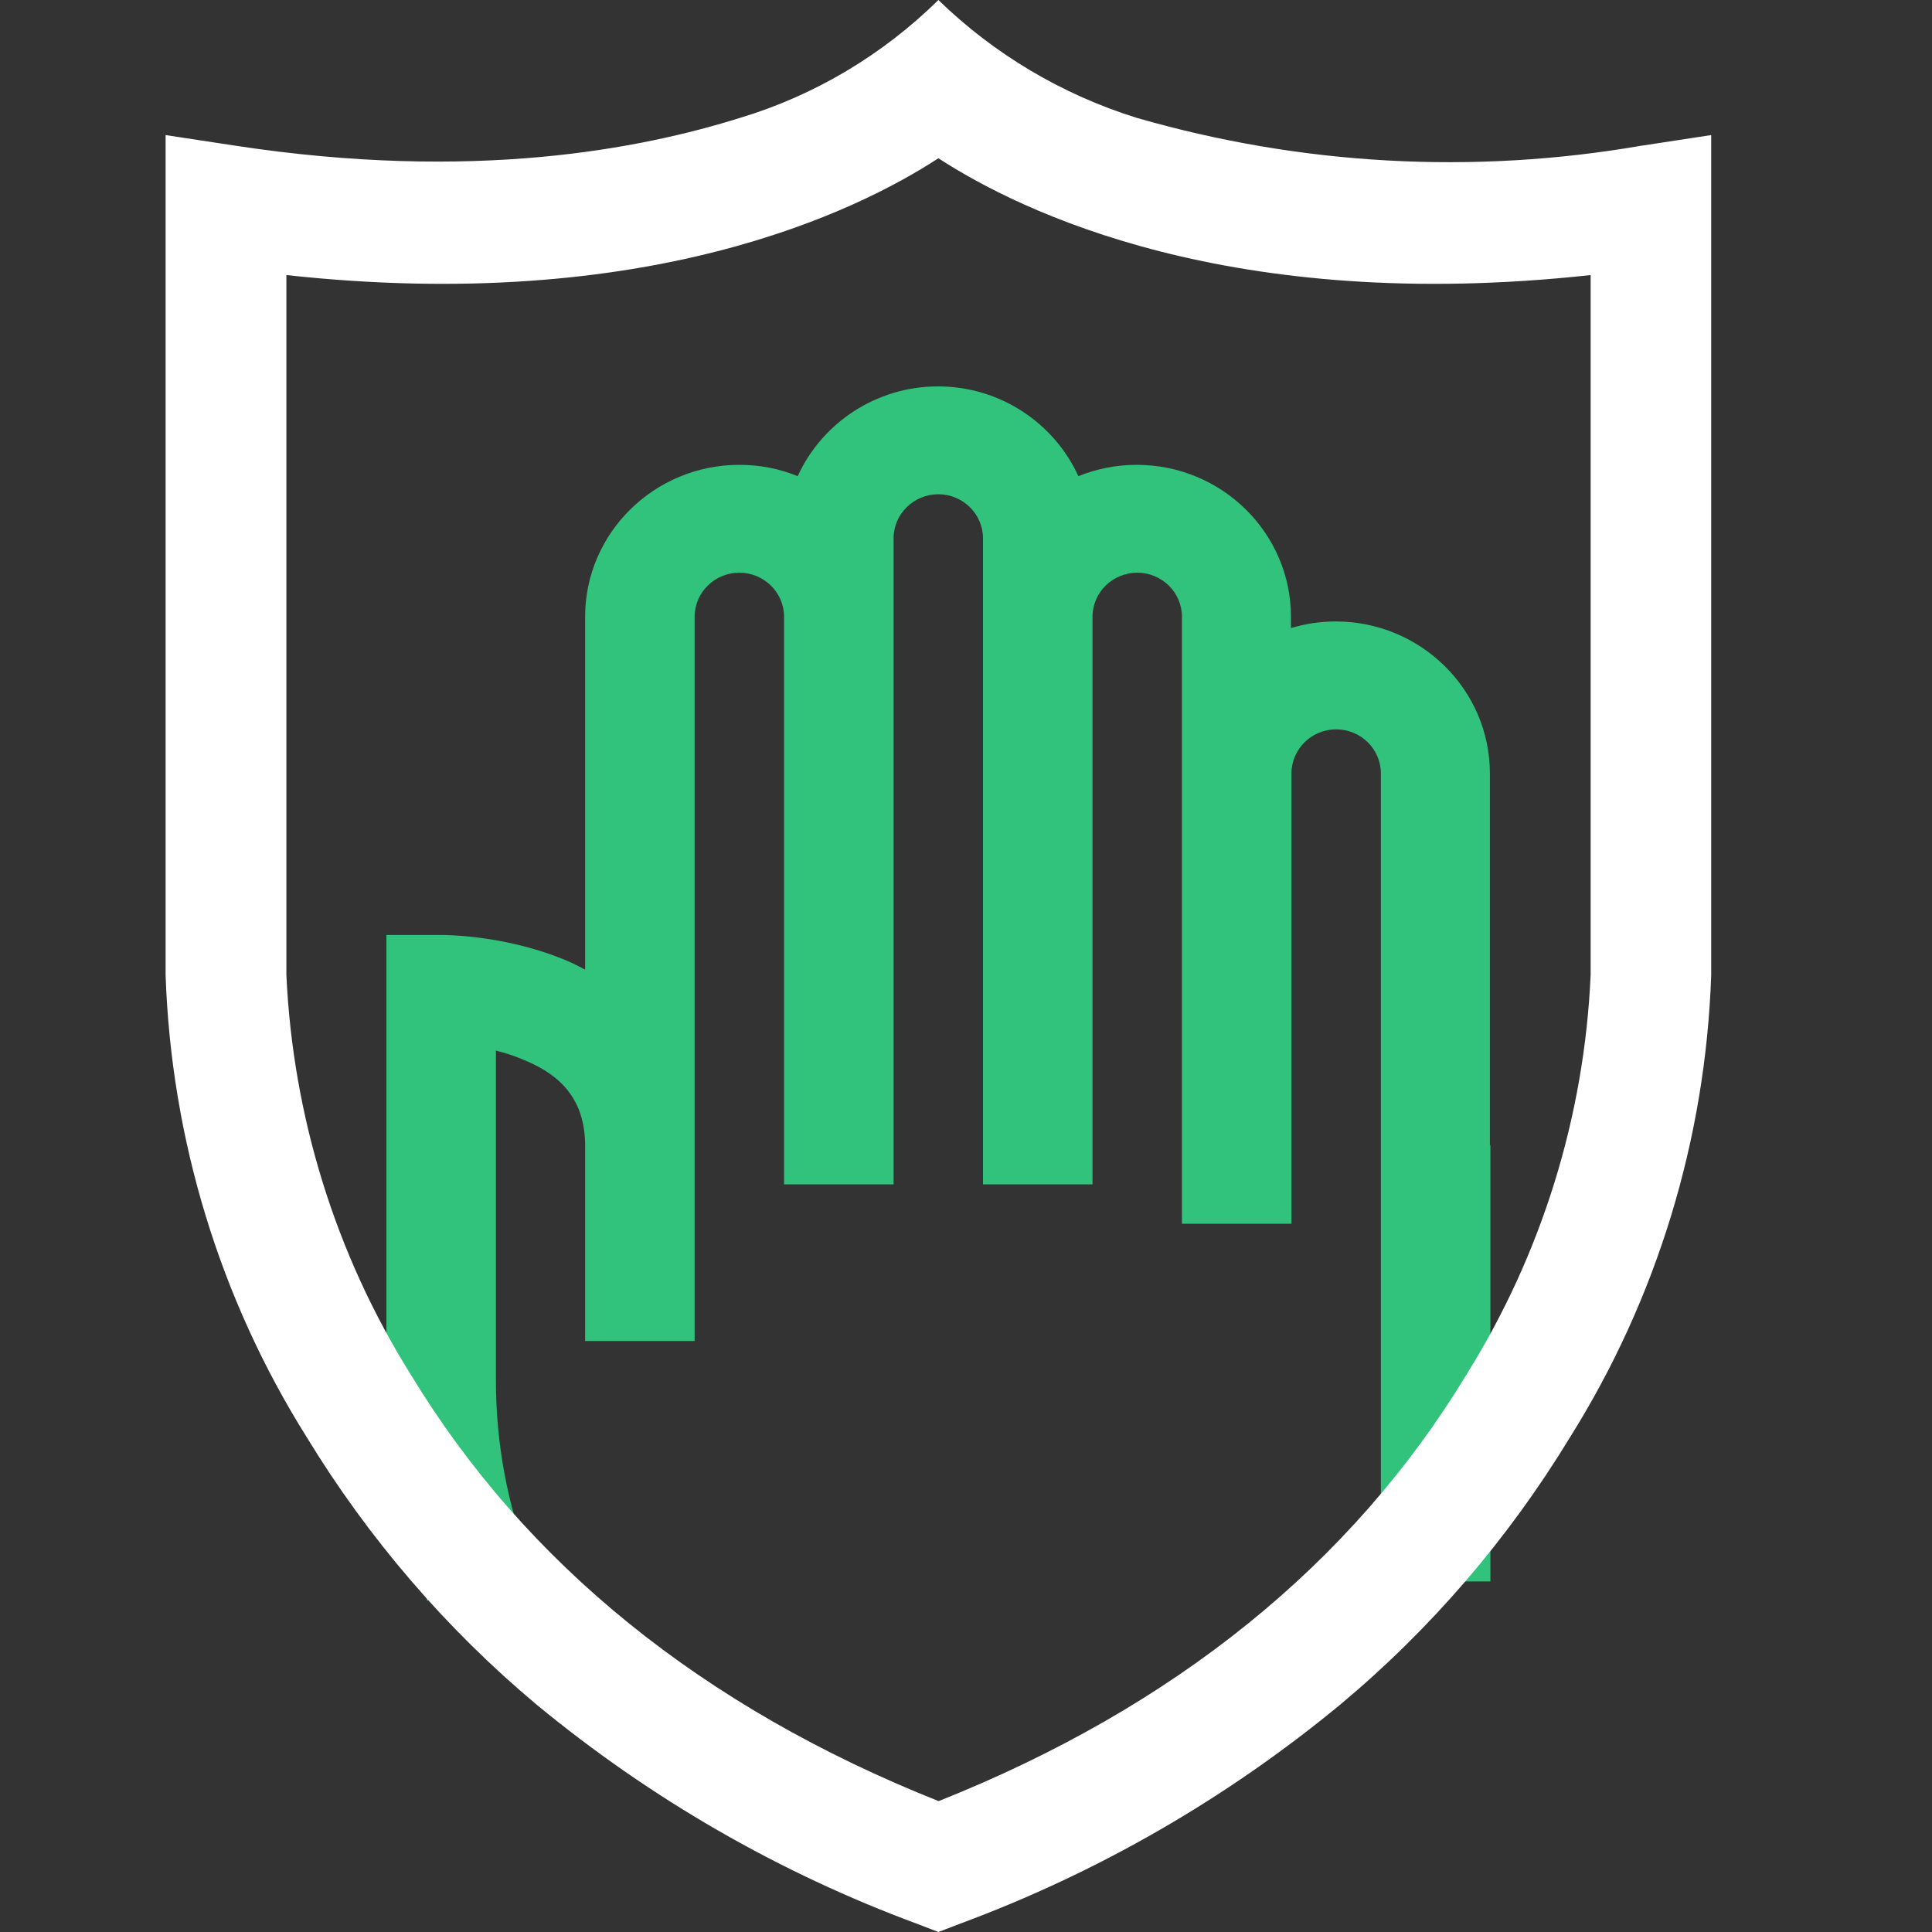 <?xml version="1.0" encoding="UTF-8"?> <svg xmlns="http://www.w3.org/2000/svg" width="35" height="35" viewBox="0 0 35 35" fill="none"><rect x="0" y="0" width="35" height="35" fill="#333333" stroke="none"/><path d="M26.991 20.748V14.011C26.991 12.496 25.739 11.258 24.197 11.258C23.916 11.258 23.643 11.301 23.387 11.378V11.173C23.387 9.658 22.135 8.421 20.593 8.421C20.221 8.421 19.866 8.493 19.536 8.626C19.099 7.67 18.124 7 16.994 7C15.863 7 14.888 7.67 14.451 8.626C14.126 8.493 13.771 8.421 13.394 8.421C11.856 8.421 10.6 9.654 10.6 11.173V17.565C10.461 17.492 10.318 17.42 10.162 17.36C9.114 16.946 8.105 16.938 7.992 16.938H7V25.006C7 26.389 7.247 27.729 7.741 29L9.595 28.305C9.192 27.259 8.984 26.15 8.984 25.006V19.033C9.14 19.071 9.305 19.122 9.465 19.191C9.989 19.404 10.582 19.775 10.6 20.714V20.748V24.294H12.584V20.748C12.584 20.748 12.584 20.722 12.584 20.709V11.173C12.584 10.733 12.948 10.375 13.394 10.375C13.84 10.375 14.204 10.733 14.204 11.173V21.456H16.188V9.752C16.188 9.313 16.552 8.954 16.998 8.954C17.444 8.954 17.808 9.313 17.808 9.752V21.456H19.792V11.173C19.792 10.733 20.156 10.375 20.602 10.375C21.048 10.375 21.412 10.733 21.412 11.173V22.169H23.396V14.011C23.396 13.571 23.76 13.213 24.206 13.213C24.652 13.213 25.016 13.571 25.016 14.011V22.877V28.65H27V20.748H26.991Z" fill="#31C27C"></path><path d="M29.744 2.638C26.692 3.168 23.563 2.994 20.586 2.133C19.242 1.713 18.012 0.984 17 0C15.992 0.992 14.762 1.726 13.414 2.133C11.613 2.697 8.581 3.299 4.256 2.638L3 2.447V17.663C3.101 20.636 3.983 23.533 5.561 26.043C6.678 27.875 8.085 29.512 9.727 30.886C11.789 32.587 14.115 33.927 16.614 34.852L17 35L17.386 34.852C19.885 33.927 22.211 32.587 24.273 30.886C25.915 29.517 27.322 27.88 28.439 26.043C30.017 23.528 30.899 20.636 31 17.663V2.447L29.749 2.638H29.744ZM28.816 17.659C28.703 20.225 27.93 22.714 26.574 24.89C24.495 28.329 21.275 30.929 17.004 32.629C12.729 30.929 9.513 28.325 7.434 24.89C6.078 22.718 5.305 20.225 5.188 17.659V4.983C11.701 5.696 15.509 3.838 17 2.867C18.495 3.838 22.299 5.696 28.816 4.983V17.659Z" fill="white"></path></svg> 